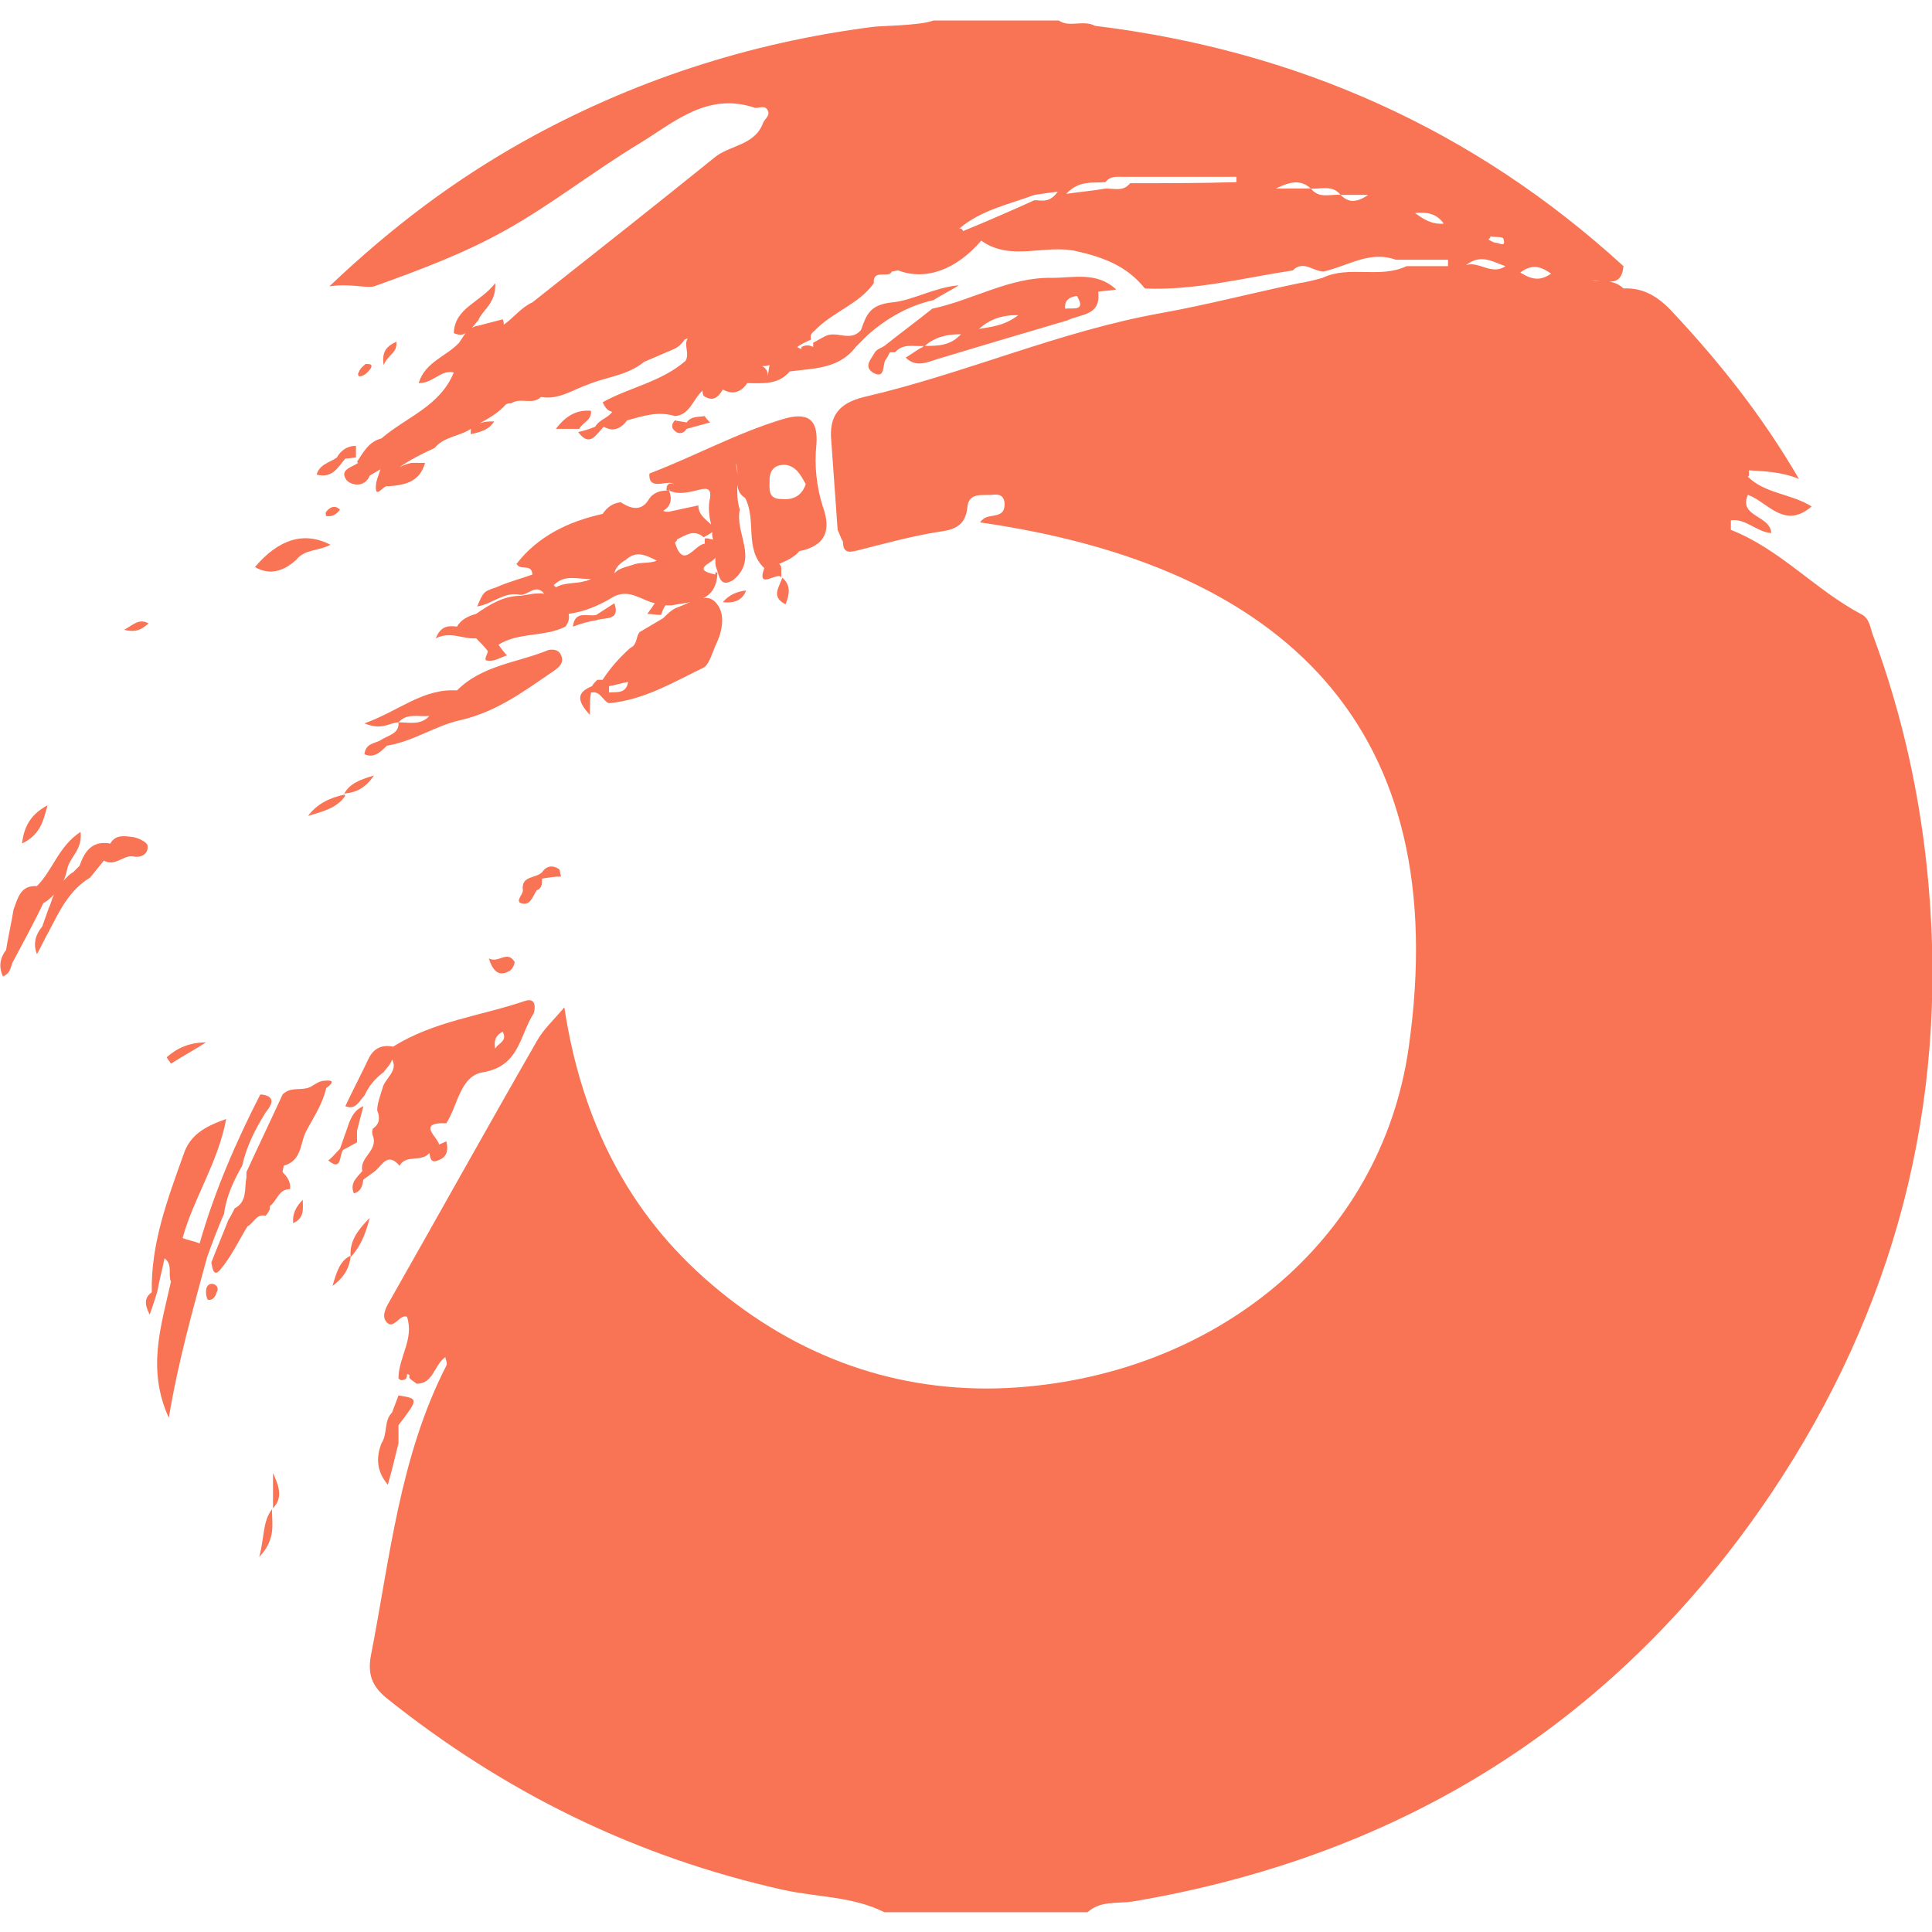 <svg width="256" height="256" version="1.1" xmlns="http://www.w3.org/2000/svg">
 <g transform="matrix(1.409 0 0 1.409 -651.84 -593.57)" fill="#F87454">
  <path d="m490.5 473.9c0.8-1 2.1-0.8 3.2-1.4-2.5-1.3-4.9-0.5-7.1 2.1 1.4 0.8 2.7 0.4 3.9-0.7z"></path>
  <path d="m476.5 500.8c0-0.3-0.8-0.7-1.3-0.8-0.8-0.1-1.7-0.3-2.2 0.6-1.7-0.3-2.4 0.7-2.9 2.1l-0.6 0.6c-0.4 0.2-0.6 0.5-0.9 0.8 0.2-0.4 0.3-0.9 0.4-1.3 0.3-1 1.4-1.7 1.2-3.3-2.1 1.4-2.6 3.6-4.1 5.1-1.6-0.1-1.8 1.2-2.2 2.2-0.2 1.3-0.5 2.5-0.7 3.8-0.6 0.8-0.7 1.6-0.3 2.5 0.7-0.3 0.7-0.8 0.9-1.3 1-1.9 2-3.7 2.9-5.6 0.4-0.2 0.7-0.5 1-0.8-0.2 0.4-0.3 0.9-0.5 1.3-0.2 0.6-0.4 1.1-0.6 1.7-0.6 0.7-0.9 1.6-0.5 2.6 0.4-0.7 0.7-1.4 1.1-2.1 1-1.9 1.9-3.9 3.9-5.1 0.4-0.5 0.9-1.1 1.3-1.6 1 0.6 1.8-0.5 2.7-0.4 0.9 0.2 1.5-0.3 1.4-1z"></path>
  <path d="m467.1 497c-1.3 0.7-2.2 1.7-2.4 3.6 1.8-0.9 2-2.2 2.4-3.6z"></path>
  <path d="m482 519.3c-1.5 0-2.7 0.5-3.7 1.4 0.1 0.2 0.3 0.4 0.4 0.6 1.1-0.7 2.2-1.3 3.3-2z"></path>
  <path d="m518.2 459.9c-1.3-0.1-2.3 0.4-3.3 1.7h2.2c0.3-0.6 1.2-0.8 1.1-1.7z"></path>
  <path d="m510.5 512.6c0.3-0.1 0.6-0.8 0.5-0.9-0.7-1.1-1.5 0.2-2.4-0.3 0.4 1.3 1 1.7 1.9 1.2z"></path>
  <path d="m500.1 552.4"></path>
  <path d="m498.5 557c-0.5 1.3-0.5 2.6 0.6 3.9 0.4-1.4 0.7-2.7 1-3.9v-1.7c1.9-2.5 1.9-2.5 0-2.8-0.2 0.5-0.4 1.1-0.6 1.6-0.8 0.8-0.4 2-1 2.9z"></path>
  <path d="m488.2 563.2c-0.9 1.2-0.7 2.7-1.2 4.5 1.6-1.7 1.2-3.1 1.2-4.5z"></path>
  <path d="m488.2 563.2c0.1 0 0.1-0.1 0 0 0.1-0.1 0.1-0.1 0 0 0.1-0.1 0.1-0.1 0 0z"></path>
  <path d="m495.6 539.5c0.8-0.9 1.3-1.8 1.8-3.7-1.4 1.4-1.9 2.4-1.8 3.7z"></path>
  <path d="m491.6 498c1.3-0.4 2.7-0.7 3.5-1.9l-0.1-0.1c-1.4 0.3-2.6 0.9-3.4 2z"></path>
  <path d="m495 495.9s0.1 0.1 0 0c1-0.1 1.9-0.4 2.8-1.7-1.4 0.4-2.3 0.8-2.8 1.7z"></path>
  <path d="m493.9 542.2c1.2-0.9 1.6-1.8 1.7-2.8h-0.1c-0.9 0.5-1.2 1.4-1.6 2.8z"></path>
  <path d="m488.3 563.1c1-1 0.5-2.2 0-3.3z"></path>
  <path d="m499.9 453.4c-0.8 0.4-1.4 0.8-1.2 2.2 0.5-1.1 1.3-1.1 1.2-2.2z"></path>
  <path d="m476.6 479.9c-0.9-0.5-1.4 0.1-2.3 0.6 1.2 0.3 1.7-0.1 2.3-0.6z"></path>
  <path d="m527.2 461.6c0.7-0.2 1.5-0.4 2.2-0.6-0.2-0.2-0.4-0.4-0.5-0.6-0.6 0.1-1.3 0-1.7 0.6-0.4-0.1-0.8-0.1-1.1-0.2-0.3 0.3-0.4 0.7 0 1 0.3 0.3 0.8 0.3 1.1-0.2z"></path>
  <path d="m496.7 456.6c0.3-0.1 0.6-0.4 0.8-0.7 0.2-0.4-0.1-0.4-0.5-0.4-0.2 0.2-0.5 0.4-0.6 0.7-0.2 0.3-0.1 0.6 0.3 0.4z"></path>
  <path d="m532.8 476.8c-0.9 0.1-1.6 0.4-2.2 1.1 1 0.1 1.8-0.1 2.2-1.1z"></path>
  <path d="m493.3 469.4c-0.1 0.1 0 0.4 0 0.4 0.6 0.1 1-0.2 1.3-0.6-0.5-0.5-1-0.2-1.3 0.2z"></path>
  <path d="m513.1 505c0.5-0.2 0.5-0.6 0.5-1.1 0.6-0.1 1.2-0.2 1.8-0.2-0.1-0.2-0.1-0.6-0.2-0.7-0.6-0.4-1.2-0.3-1.6 0.3-0.6 0.6-2 0.3-1.8 1.7 0 0.4-0.7 1-0.2 1.2 0.9 0.3 1.1-0.6 1.5-1.2z"></path>
  <path d="m495.1 464.4c0.3 0 0.7-0.1 1-0.1v-1.1c-0.8 0-1.4 0.4-1.8 1.1-0.7 0.5-1.6 0.6-1.9 1.6 1.5 0.4 2-0.7 2.7-1.5z"></path>
  <path d="m536.2 475.6v-0.2z"></path>
  <path d="m536.2 475.6"></path>
  <path d="m536.5 478.1c0.4-1 0.5-1.8-0.3-2.5-0.3 0.9-1.1 1.8 0.3 2.5z"></path>
  <path d="m504.6 526.9c1.1-1.7 1.3-4.5 3.5-4.8 3.4-0.6 3.4-3.5 4.7-5.5 0.1-0.2 0.4-1.6-0.8-1.2-4.1 1.4-8.6 1.9-12.4 4.3-1-0.2-1.8 0.1-2.3 1.1-0.7 1.5-1.5 3-2.2 4.5 1 0.4 1.3-0.5 1.8-1 0.4-0.9 1-1.6 1.8-2.2 0.3-0.4 0.7-0.8 0.8-1.2 0.6 1.1-0.7 1.8-0.9 2.7-0.2 0.7-0.5 1.4-0.5 2.1 0.3 0.7 0.2 1.3-0.4 1.7-0.1 0.2-0.1 0.5 0 0.7 0.5 1.4-1.3 2-1 3.3-0.5 0.6-1.2 1.1-0.8 2.1 0.7-0.2 0.8-0.7 0.9-1.3 0.4-0.3 0.7-0.5 1.1-0.8 0.7-0.6 1.2-1.8 2.3-0.5 0.6-1.1 2.1-0.3 2.8-1.2 0.1 0.4 0.1 1 0.8 0.7 0.9-0.3 1-1 0.8-1.8-0.2 0.1-0.4 0.2-0.7 0.3 0-0.6-2.2-2.1 0.7-2zm5.3-8.6c0.5 0.9-0.5 1.1-0.7 1.6-0.1-0.6-0.1-1.2 0.7-1.6z"></path>
  <path d="m644 504.6c-0.7-8.1-2.4-15.9-5.2-23.5-0.3-0.7-0.3-1.7-1.2-2.1-4.3-2.3-7.6-6.1-12.2-7.9v-0.9c1.4-0.2 2.4 1.1 3.8 1.2-0.1-1.7-3.1-1.5-2.2-3.6 1.9 0.7 3.4 3.3 6 1.1-1.9-1.2-4.4-1.2-6-2.8l0.1-0.1v-0.5c1.4 0.1 2.9 0.1 4.7 0.8-3.5-6-7.5-11-11.9-15.7-1.3-1.4-2.7-2.3-4.6-2.2-0.8-0.8-1.9-0.7-3-0.7 1.2-0.2 2.8 0.8 3-1.4-14.1-12.9-30.8-20.3-49.7-22.6-1.1-0.6-2.4 0.2-3.4-0.5h-11.8c-1.3 0.5-5.2 0.5-5.7 0.6-11.7 1.5-22.7 5.1-32.9 10.8-6.4 3.6-12.2 7.9-18.2 13.6 1.9-0.3 3.5 0.2 4.2 0 4.2-1.5 8.5-3.1 12.4-5.3 4.3-2.4 8.2-5.5 12.5-8.1 3.3-2 6.4-4.9 10.9-3.4 0.3 0.1 0.9-0.3 1.2 0.2s-0.2 0.8-0.4 1.2c-0.8 2.2-3.2 2.1-4.6 3.3-5.7 4.6-11.4 9.1-17.1 13.6-1.1 0.5-1.8 1.5-2.7 2.1 0-0.1 0-0.3-0.1-0.5-0.8 0.2-1.5 0.4-2.3 0.6-0.2 0-0.4 0.1-0.6 0.2 0.2-0.2 0.4-0.5 0.6-0.7 0.4-1 1.7-1.6 1.6-3.5-1.5 1.9-3.8 2.3-3.9 4.7 0.5 0.2 0.8 0.2 1.1 0l-0.6 0.9c-1.2 1.3-3.2 1.8-3.8 3.8 1.4 0 2.1-1.3 3.3-1-1.3 3.2-4.5 4.2-6.8 6.2-1.2 0.3-1.7 1.3-2.3 2.2l0.1 0.1c-0.5 0.4-1.8 0.6-1.1 1.6 0.4 0.5 1.7 0.8 2.2-0.4 0.3-0.2 0.7-0.4 1-0.6-0.1 0.4-0.3 0.8-0.4 1.3-0.2 1.8 0.7 0.1 1.1 0.3 1.6-0.1 3-0.4 3.5-2.2h-1.3c-0.4 0.1-0.7 0.2-1.1 0.4 1-0.7 2.2-1.3 3.3-1.8 0.9-1.1 2.4-1.1 3.4-1.8v0.5c0.9-0.2 1.7-0.4 2.2-1.2-0.5 0-0.9 0-1.4 0.2 0.9-0.5 1.8-1 2.5-1.8 0.2-0.1 0.3-0.1 0.5-0.1 0.9-0.6 2 0.2 2.8-0.6 1.7 0.3 3-0.7 4.5-1.2 1.7-0.7 3.6-0.8 5.2-2.1 0.9-0.4 1.9-0.8 2.8-1.2 0.2-0.1 0.4-0.2 0.6-0.4 0.1-0.1 0.3-0.3 0.4-0.5 0.1 0 0.2-0.1 0.3-0.1-0.4 0.6 0.2 1.4-0.2 2.1-2.3 2-5.3 2.5-7.8 3.9 0.2 0.4 0.4 0.8 0.9 0.9-0.4 0.6-1.2 0.7-1.6 1.4-0.5 0.2-1.1 0.4-1.6 0.5 1.1 1.5 1.7 0.2 2.4-0.5 0.9 0.5 1.6 0.2 2.2-0.6 1.5-0.4 2.9-0.9 4.5-0.4 1.4-0.1 1.7-1.6 2.6-2.4 0 0.2 0 0.3 0.1 0.5 0.9 0.6 1.4 0.1 1.8-0.6 0.9 0.5 1.7 0.3 2.3-0.6 1.4 0 2.9 0.2 4-1.1 2.2-0.3 4.6-0.2 6.2-2.3l1.1-1.1c1.8-1.6 3.9-2.8 6.2-3.3 0.8-0.5 1.6-0.9 2.4-1.4-2.3 0.2-4.3 1.4-6.2 1.6-2.2 0.2-2.5 1.2-3 2.6-1 1.2-2.3 0-3.4 0.6-0.4 0.2-0.7 0.4-1.1 0.6v0.4c-0.4-0.2-0.7-0.2-1.1 0v0.2c-0.2-0.1-0.3-0.1-0.4-0.2 0.4-0.3 0.9-0.5 1.3-0.7-0.1-0.3 0-0.6 0.3-0.8 1.7-1.8 4.2-2.5 5.6-4.5-0.1-1.4 1.4-0.4 1.7-1.1 0.2 0 0.4-0.1 0.6-0.1 2.6 1 5.5-0.1 7.8-2.8 2.8 2 6 0.3 9 1 2.6 0.6 4.7 1.4 6.4 3.5 4.7 0.2 9.3-1 13.9-1.7 1-1 1.9 0.1 2.9 0.1 2.3-0.5 4.3-2 6.8-1.1h4.9v0.6h-3.9c-2.5 1.2-5.4-0.1-7.9 1.1-0.7 0.2-1.5 0.4-2.2 0.5-4.3 0.9-8.5 2-12.9 2.8-9.6 1.7-18.5 5.7-28 7.9-2.5 0.6-3.3 1.9-3.1 4.1l0.6 8.4c0.2 0.4 0.3 0.8 0.5 1.1 0 1.2 0.7 1 1.5 0.8 2.4-0.6 4.9-1.3 7.4-1.7 1.5-0.2 2.6-0.5 2.8-2.3 0.1-1.5 1.5-1.1 2.4-1.2 0.6-0.1 1.1 0.1 1.1 0.9 0 1.3-1.2 0.9-1.9 1.3-0.1 0.1-0.3 0.2-0.4 0.4 28.6 4.1 44.6 19.3 40.3 49.4-2.6 18.3-18.4 31-37.7 32-10.4 0.5-19.8-2.9-27.8-9.7-7.9-6.7-12.3-15.5-13.9-26.1-1.1 1.3-2 2.1-2.6 3.2-4.6 8-9.1 16.1-13.7 24.2-0.4 0.7-0.9 1.5-0.5 2.1 0.7 1 1.3-0.7 2-0.4 0.7 2.1-0.8 3.8-0.8 5.8 0.2 0.2 0.3 0.2 0.6 0.1 0.2-0.1 0.2-0.3 0.2-0.5 0.2 0 0.3 0.1 0.2 0.3 0.2 0.3 0.5 0.4 0.7 0.6 1.6 0 1.6-1.7 2.7-2.5 0.1 0.4 0.2 0.6 0.1 0.8-4.4 8.6-5.3 18.1-7.1 27.3-0.3 1.7 0.1 2.8 1.4 3.9 11.1 8.9 23.5 15 37.4 18.1 3.2 0.7 6.5 0.6 9.5 2.1h19.1c1.2-1.1 2.8-0.8 4.2-1 25.5-4.3 45.7-17 60.1-38.4 11.6-17.3 16.6-36.4 14.8-57.1zm-109.2-47.9c0.1-0.4-0.1-0.8-0.5-1h-0.1c0.3 0 0.5 0 0.8-0.1-0.1 0.4-0.1 0.8-0.2 1.1zm25.1-16.6c-2.2 1-4.5 2-6.7 2.9-0.1-0.2-0.2-0.3-0.4-0.2 2.1-1.8 4.7-2.3 7.1-3.2 0.7-0.1 1.3-0.2 2.2-0.3-0.8 1.1-1.5 0.8-2.2 0.8zm9-1.6c-0.6 0.8-1.5 0.5-2.3 0.5-1.1 0.2-2.3 0.3-3.7 0.5 1.2-1.3 2.5-1 3.7-1.1 0.4-0.6 1.1-0.5 1.7-0.5h10.6v0.5c-3.2 0.1-6.6 0.1-10 0.1zm19.8 1.1c-1-0.1-2 0.4-2.8-0.6h-3.3c1.1-0.5 2.2-1 3.3 0 0.9 0.1 2-0.4 2.8 0.6h2.6c-1.2 0.8-1.9 0.7-2.6 0zm7 1.7c1-0.1 2 0 2.7 1-1.1 0.1-1.9-0.4-2.7-1zm-49.1 29.6m56.2-27.4c0.4 0.1 1.1 0 1.2 0.2 0.3 0.9-0.4 0.4-0.7 0.4-0.2 0-0.5-0.2-0.7-0.3 0.1-0.1 0.2-0.2 0.2-0.3zm-2.3 2.7c1.4-1.1 2.5-0.3 3.7 0.1-1.3 0.9-2.5-0.5-3.7-0.1zm5.1 0.7c1.2-0.9 2-0.5 2.9 0.1-1 0.7-1.8 0.6-2.9-0.1z"></path>
  <path d="m567.6 448.5c-1.8-1.7-4-1.1-6-1.1-4-0.1-7.5 2.1-11.3 2.9-1.5 1.2-3 2.3-4.5 3.5-0.3 0.2-0.7 0.3-0.9 0.6-0.3 0.6-1.1 1.3-0.2 1.9 1.2 0.7 0.9-0.7 1.2-1.2 0.2-0.2 0.3-0.5 0.4-0.7h0.5c0.8-0.9 1.8-0.5 2.8-0.6 0.9-0.8 2-1.1 3.4-1.1-1 1.1-2.2 1.1-3.4 1.1h-0.1c-0.1 0.1-0.2 0.2-0.3 0.2-0.5 0.3-0.9 0.6-1.4 0.9 1 1 2.1 0.4 3.1 0.1 4-1.2 8-2.4 12.1-3.6 1.2-0.6 3.2-0.4 2.9-2.7 0.7-0.1 1.2-0.1 1.7-0.2zm-12.9 3.7c1-0.9 2.1-1.3 3.7-1.3-1.3 1-2.5 1.1-3.7 1.3zm8.1-1.9c-0.1-0.8 0.4-1.1 1.1-1.2 0.9 1.5-0.4 1.1-1.1 1.2z"></path>
  <path d="m549.7 453.7s-0.1 0 0 0c-0.1 0-0.1 0 0 0z"></path>
  <path d="m549.8 453.7"></path>
  <path d="m518.2 486.4c0.9-0.2 1.1 0.8 1.7 1 3.3-0.3 6.1-2 9-3.4 0.5-0.5 0.7-1.3 1-2 0.7-1.4 1-3.1 0-4.1-0.9-1-2.4 0.1-3.6 0.5-0.5 0.2-0.9 0.6-1.3 1-0.7 0.4-1.5 0.9-2.2 1.3-0.4 0.4-0.2 1.2-0.9 1.5-1 0.9-1.9 1.9-2.6 3h-0.5c-0.2 0.2-0.4 0.4-0.5 0.6-1.5 0.6-1.4 1.4-0.2 2.7 0-0.8 0-1.5 0.1-2.1zm1.7-0.6c0.6-0.1 1.2-0.3 1.8-0.4-0.2 1.2-1.2 0.9-1.8 1z"></path>
  <path d="m500.1 489.2c0.1 1.1-1 1.2-1.7 1.7-0.6 0.3-1.4 0.3-1.5 1.3 0.9 0.4 1.5-0.2 2.1-0.8 2.5-0.4 4.6-1.9 6.9-2.4 3.5-0.8 6.1-2.8 8.9-4.7 0.4-0.3 0.9-0.7 0.6-1.4-0.2-0.5-0.7-0.6-1.2-0.5-2.9 1.2-6.2 1.4-8.6 3.8-3.2-0.2-5.4 1.9-8.7 3.1 1.7 0.7 2.4-0.1 3.2-0.1 0.8-0.9 1.9-0.5 2.9-0.6-0.8 0.9-1.9 0.6-2.9 0.6z"></path>
  <path d="m490.2 536.3c1.1-0.5 0.9-1.4 0.9-2.2-0.6 0.6-1 1.3-0.9 2.2z"></path>
  <path d="m482.6 542c-0.5 0-0.6 0.4-0.6 0.8 0 0.3 0.1 0.7 0.2 0.7 0.4 0.1 0.7-0.3 0.8-0.7 0.2-0.3 0.1-0.7-0.4-0.8z"></path>
  <path d="m493.2 522.9c-0.5 0-0.9 0.3-1.4 0.6-0.1 0-0.2 0.1-0.3 0.1-0.8 0.2-1.6-0.1-2.3 0.6-1.1 2.4-2.3 4.9-3.4 7.3v0.5c-0.2 1 0.1 2.3-1.1 2.9-0.2 0.4-0.4 0.8-0.6 1.1-0.5 1.3-1.1 2.7-1.6 4 0.1 0.5 0.2 1.5 0.9 0.6 1-1.2 1.7-2.7 2.5-4 0.6-0.3 0.8-1.2 1.7-1 0.2-0.2 0.3-0.4 0.4-0.6v-0.3c0.7-0.5 0.8-1.6 1.9-1.6 0.1-0.7-0.3-1.2-0.7-1.6 0-0.2 0.1-0.4 0.1-0.6 1.8-0.5 1.5-2.2 2.2-3.4 0.7-1.3 1.5-2.5 1.8-3.9 0.4-0.3 1-0.8-0.1-0.7z"></path>
  <path d="m482.1 539.5c0.5-1.4 1-2.7 1.6-4.1 0.2-1.6 0.9-3.1 1.7-4.5 0.4-1.8 1.2-3.4 2.2-5 0.3-0.4 0.9-1.1 0.3-1.5-0.2-0.1-0.4-0.2-0.8-0.2-2.3 4.5-4.3 9.1-5.7 14-0.5-0.2-1.1-0.3-1.6-0.5 1-3.7 3.3-7 4.1-11.2-2 0.7-3.4 1.5-4 3.3-1.5 4.2-3.1 8.4-3 13-0.7 0.5-0.7 1.1-0.2 2.1 0.3-0.8 0.5-1.5 0.7-2.1 0.2-1.1 0.5-2.2 0.7-3.2 0.8 0.6 0.3 1.5 0.6 2.2-0.9 4.1-2.3 8.2-0.2 12.8 0.9-5.4 2.3-10.3 3.6-15.1z"></path>
  <path d="m518.7 479.6c0.8-0.3 2.3 0.1 1.7-1.6-0.6 0.4-1.1 0.7-1.7 1.1-0.8 0.2-2-0.5-2.2 1.1 0.8-0.3 1.5-0.5 2.2-0.6z"></path>
  <path d="m511.6 477.3c-1.6 0-2.9 0.8-4.2 1.7-0.7 0.2-1.4 0.5-1.8 1.2-0.8-0.1-1.5-0.1-2 1.1 1.4-0.7 2.6 0.1 3.8 0 0.4 0.4 0.8 0.8 1.1 1.2 0 0.3-0.5 0.9 0 0.9 0.6 0.1 1.2-0.3 1.8-0.5-0.3-0.3-0.5-0.6-0.8-1 1.9-1.2 4.3-0.7 6.3-1.7 0.3-0.4 0.4-0.8 0.3-1.2 1.5-0.2 2.9-0.8 4.2-1.6 1.5-0.8 2.6 0.3 3.9 0.6-0.2 0.3-0.4 0.6-0.7 1 0.4 0 0.8 0.1 1.3 0.1 0.1-0.3 0.2-0.6 0.4-0.9h0.6c1.9-0.4 4.2-0.2 4.3-3.1h-0.2v0.2c-2.4-0.5-0.2-1.1 0-1.6v0.5c0 0.3 0.1 0.5 0.2 0.8 0.2 0.7 0.4 1.5 1.5 0.8 2.4-2 0.1-4.4 0.6-6.6-0.5-1.5 0-3.1-0.4-4.4 0.5 0.9-0.4 2.5 0.9 3.3 1.1 2.1-0.1 4.8 1.8 6.6-0.8 2.2 1.4 0.2 1.6 0.9v-0.9c0-0.2-0.1-0.3-0.2-0.4 0.7-0.3 1.4-0.6 1.9-1.2 2.5-0.5 3-2 2.2-4.2-0.6-1.9-0.8-3.9-0.6-5.8 0.2-2.5-0.9-3.1-3.2-2.4-4.3 1.3-8.3 3.5-12.5 5.1-0.1 1.2 0.8 1 1.5 0.9 0.3 0 0.5-0.1 0.8 0.1-0.5-0.2-0.7 0.1-0.7 0.5 0 0.1 0.1 0.1 0.1 0.1-0.7 0-1.4 0.2-1.8 0.9-0.7 1.1-1.7 0.8-2.6 0.2-0.8 0.1-1.3 0.5-1.7 1.1-3.2 0.7-6.1 2.1-8.1 4.7 0.4 0.7 1.4-0.1 1.5 1-1.1 0.4-2.3 0.7-3.4 1.2-1.2 0.4-1.2 0.4-1.8 1.8 1.4-0.2 2.5-1.4 4-1.1 0.8 0.1 1.5-1.1 2.3-0.1-0.8-0.1-1.5 0.1-2.2 0.2zm25-12.3c1 0.2 1.4 1.1 1.8 1.8-0.4 1.2-1.3 1.5-2.3 1.4-1.3 0-1.1-1-1.1-1.8 0-1.1 0.7-1.5 1.6-1.4zm-7.4 6.9h-0.3v0.5c-1 0.1-2 2.5-2.8-0.1 0.1-0.1 0.2-0.2 0.2-0.3 0.8-0.4 1.6-1 2.5-0.2 0.3-0.2 0.6-0.3 0.8-0.5v0.1c0 0.2 0 0.4 0.1 0.6 0 0-0.2 0-0.5-0.1zm-3.7-4.6c0.1 0.1 0.2 0.2 0.3 0.2 0.9 0.3 1.8 0 2.7-0.2 0.8-0.2 1 0.1 0.9 0.8-0.2 0.8-0.1 1.7 0.1 2.5-0.5-0.5-1.2-0.9-1.2-1.8-0.9 0.2-1.9 0.4-2.8 0.6-0.2 0-0.4 0-0.5-0.1 0.7-0.4 0.9-1.1 0.5-2zm-3.4 7.1c-0.6 0.2-1.3 0.3-1.7 0.8 0.1-0.6 0.6-1 1.1-1.3 1-0.9 1.9-0.4 2.9 0.1-0.8 0.3-1.6 0.1-2.3 0.4zm-3.9 1.3c-0.1 0.1-0.3 0.1-0.4 0.2h-0.1c-0.9 0.3-1.9 0.1-2.8 0.6l-0.2-0.2c1.1-1.1 2.3-0.5 3.5-0.6z"></path>
  <path d="m494.9 529.4c0.1 0 0.1-0.1 0.2-0.1 0.4-0.2 0.7-0.4 1.1-0.6v-1.1c0.2-0.8 0.4-1.5 0.6-2.3-1 0.4-1.3 1.4-1.6 2.3-0.2 0.6-0.4 1.1-0.6 1.7-0.4 0.4-0.7 0.8-1.1 1.1 1.3 1.1 1-0.5 1.4-1z"></path>
 </g>
</svg>
